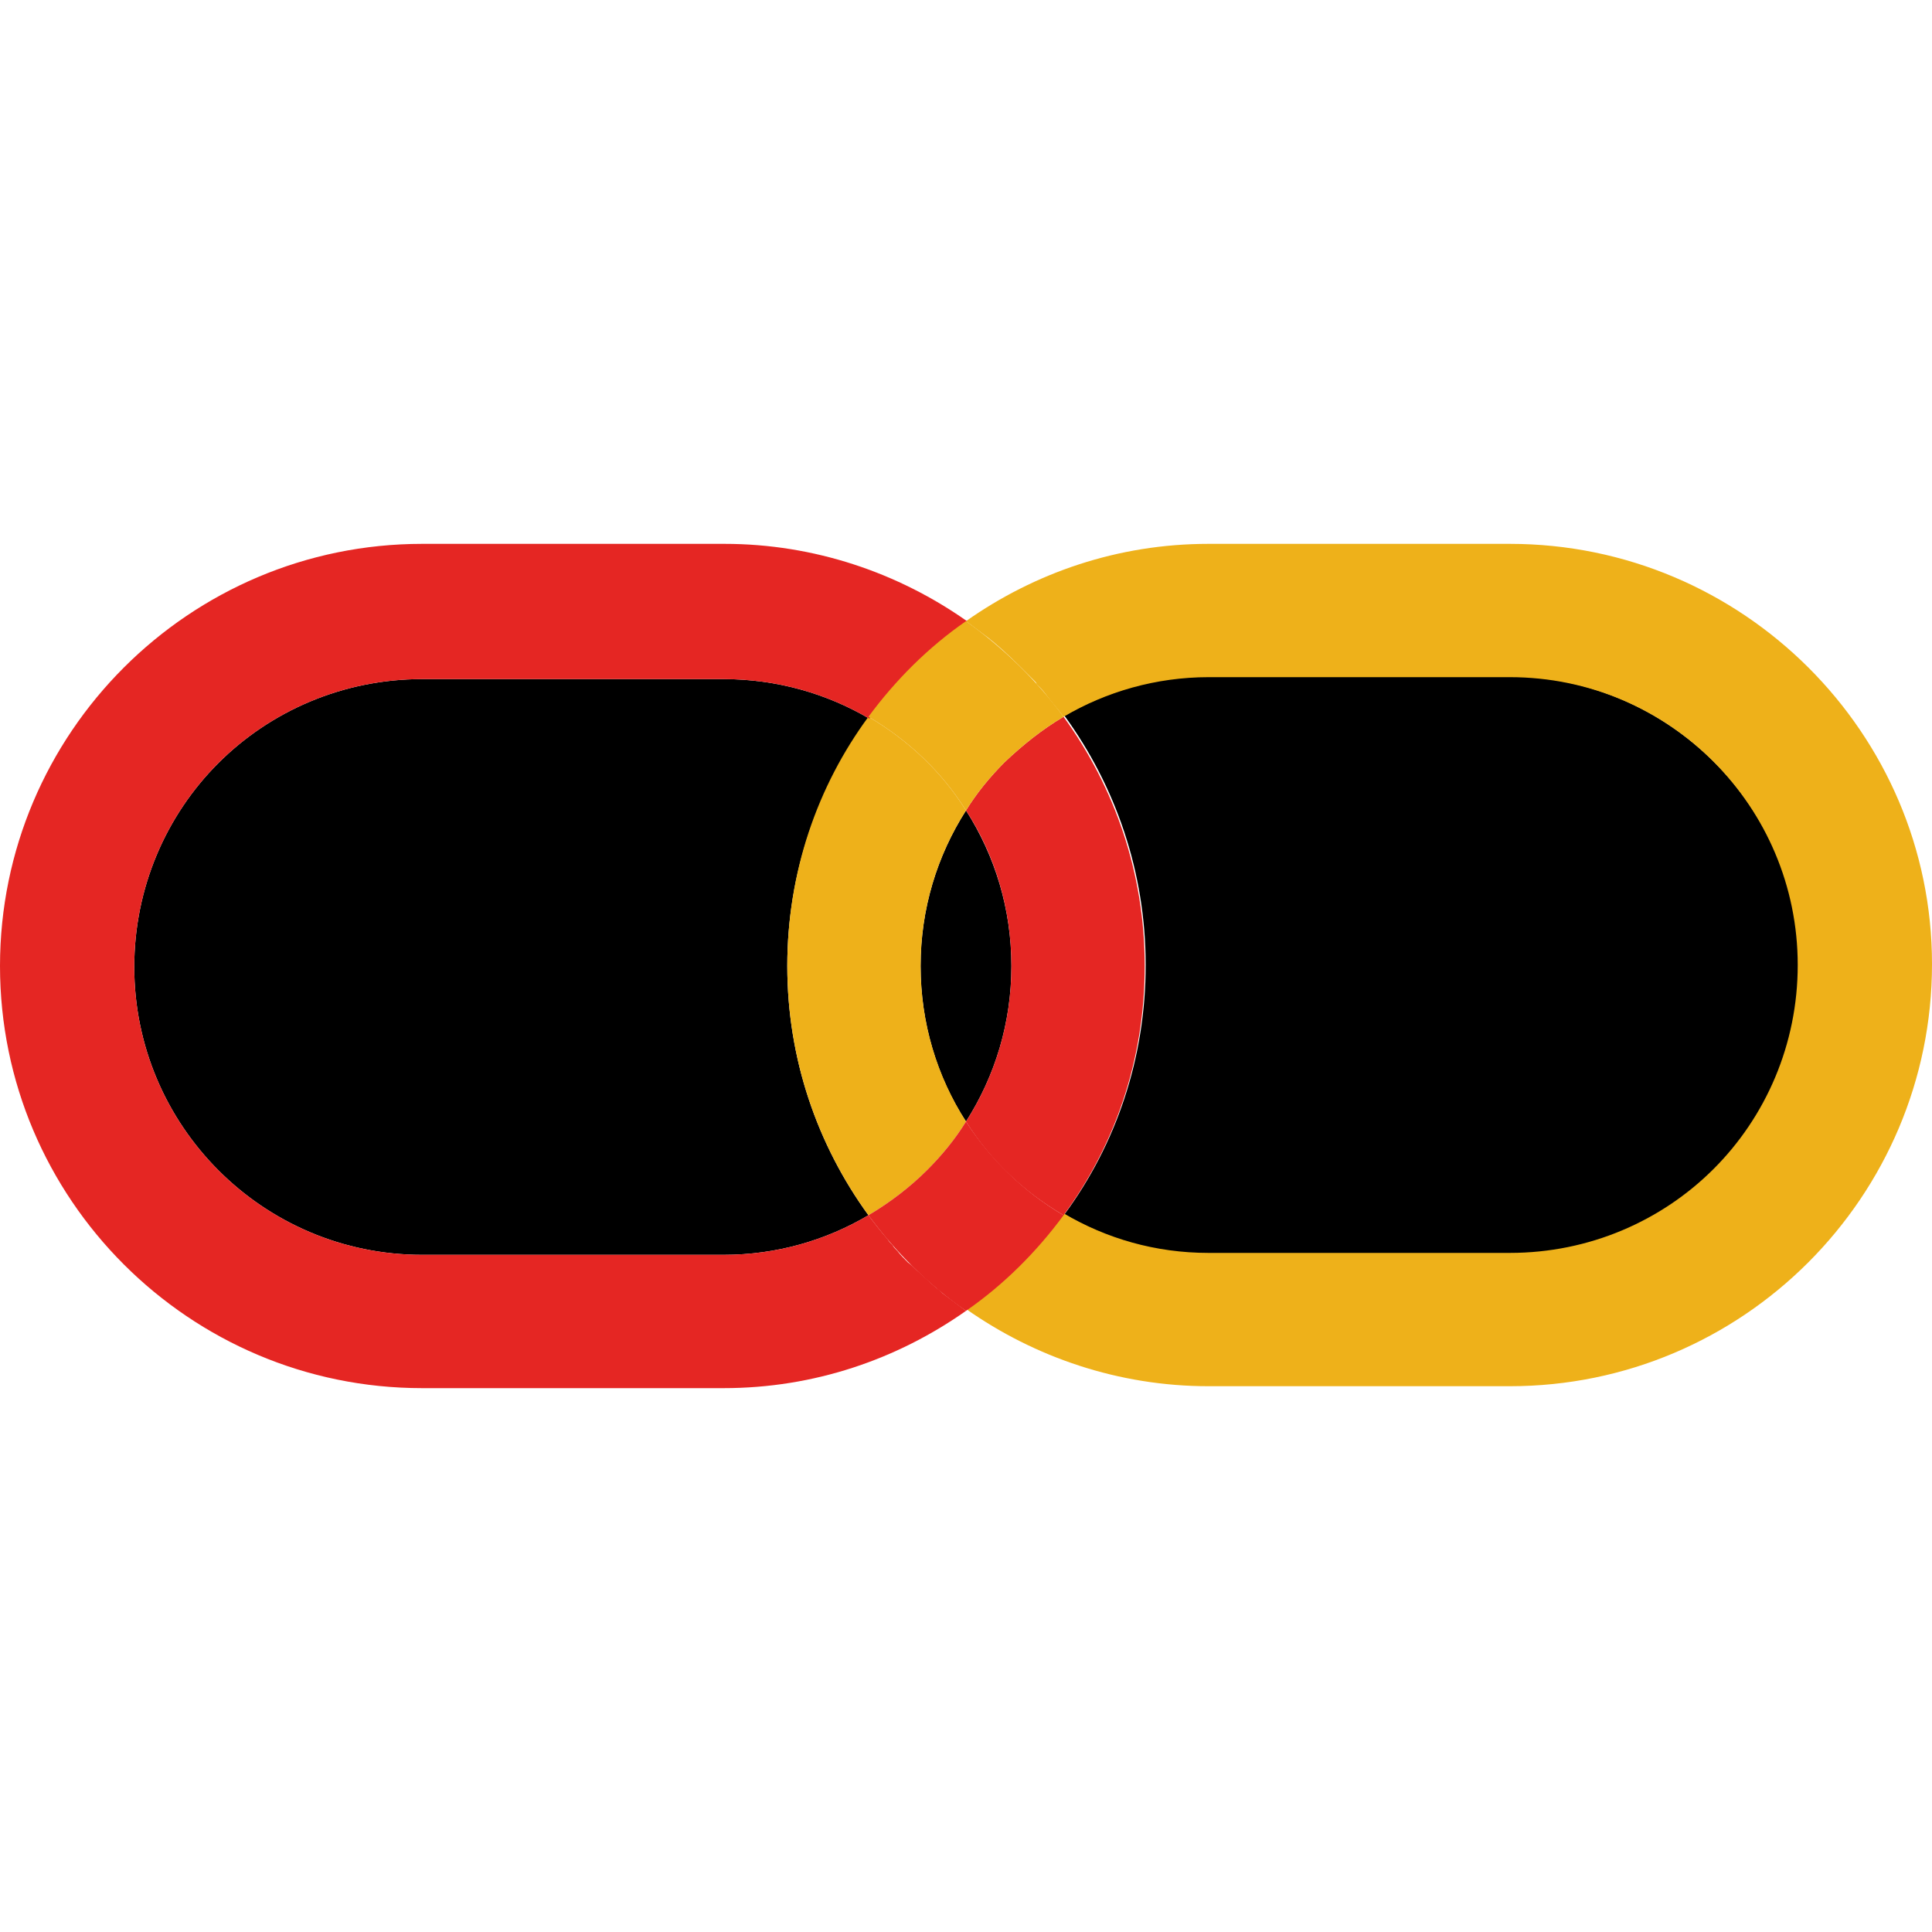 <?xml version="1.0" encoding="utf-8"?>
<!-- Generator: Adobe Illustrator 27.9.0, SVG Export Plug-In . SVG Version: 6.00 Build 0)  -->
<svg version="1.1" id="Layer_1" xmlns="http://www.w3.org/2000/svg" xmlns:xlink="http://www.w3.org/1999/xlink" x="0px" y="0px"
	 viewBox="0 0 200 200" style="enable-background:new 0 0 200 200;" xml:space="preserve">
<style type="text/css">
	.st0{fill:#EEB11A;}
	.st1{fill:#E52623;}
</style>
<g>
	<path d="M81.5,100c0,9.6,3.1,18.5,8.4,25.8c-4.4,2.6-9.5,4.1-15,4.1H43.7c-16.5,0-29.8-13.4-29.8-29.8c0-8.2,3.3-15.7,8.7-21.1
		c5.4-5.4,12.9-8.7,21.1-8.7h31.2c5.5,0,10.7,1.5,15.1,4.1C84.6,81.5,81.5,90.4,81.5,100z"/>
	<path d="M186.2,100c0,8.2-3.3,15.7-8.7,21.1c-5.4,5.4-12.9,8.7-21.1,8.7h-31.2c-5.5,0-10.6-1.5-15-4.1c5.3-7.2,8.4-16.1,8.4-25.8
		c0-9.6-3.1-18.5-8.4-25.8c4.4-2.6,9.6-4.1,15-4.1h31.2C172.8,70.2,186.2,83.5,186.2,100z"/>
	<path d="M104.7,100c0,5.9-1.7,11.4-4.7,16.1c-3-4.6-4.7-10.2-4.7-16.1c0-5.9,1.7-11.4,4.7-16.1C103,88.6,104.7,94.1,104.7,100z"/>
	<g>
		<g>
			<path class="st0" d="M100,83.9c-2.5-4-6-7.3-10.1-9.7c-5.3,7.2-8.4,16.1-8.4,25.8c0,9.6,3.1,18.5,8.4,25.8
				c2.2-1.3,4.3-2.9,6.1-4.7c1.5-1.5,2.9-3.2,4-5c-3-4.6-4.7-10.2-4.7-16.1C95.3,94.1,97,88.6,100,83.9z M100,83.9
				c-2.5-4-6-7.3-10.1-9.7c-5.3,7.2-8.4,16.1-8.4,25.8c0,9.6,3.1,18.5,8.4,25.8c2.2-1.3,4.3-2.9,6.1-4.7c1.5-1.5,2.9-3.2,4-5
				c-3-4.6-4.7-10.2-4.7-16.1C95.3,94.1,97,88.6,100,83.9z M156.3,56.3h-31.2c-9.4,0-18,3-25.1,8c0.8,0.6,1.6,1.2,2.4,1.8
				c0.2,0.2,0.4,0.3,0.6,0.5c1.2,1,2.3,2.1,3.4,3.2c0.2,0.2,0.5,0.5,0.7,0.7c0,0,0,0,0,0c0.1,0.1,0.2,0.2,0.2,0.3
				c0.3,0.3,0.6,0.6,0.9,1c0.6,0.8,1.3,1.6,1.9,2.4c4.4-2.6,9.6-4.1,15-4.1h31.2c16.5,0,29.8,13.4,29.8,29.8
				c0,8.2-3.3,15.7-8.7,21.1c-5.4,5.4-12.9,8.7-21.1,8.7h-31.2c-5.5,0-10.6-1.5-15-4.1c-1.4,1.9-2.9,3.7-4.6,5.3
				c-1.7,1.7-3.5,3.2-5.5,4.6c7.1,5,15.8,8,25.1,8h31.2c24.1,0,43.7-19.6,43.7-43.7C200,75.9,180.4,56.3,156.3,56.3z M95.3,100
				c0-5.9,1.7-11.4,4.7-16.1c-2.5-4-6-7.3-10.1-9.7c-5.3,7.2-8.4,16.1-8.4,25.8c0,9.6,3.1,18.5,8.4,25.8c2.2-1.3,4.3-2.9,6.1-4.7
				c1.5-1.5,2.9-3.2,4-5C97,111.4,95.3,105.9,95.3,100z"/>
		</g>
	</g>
	<g>
		<g>
			<path class="st1" d="M96.9,133.3c-0.7-0.6-1.3-1.2-2-1.8c-0.3-0.3-0.6-0.6-0.9-0.8c-0.4-0.4-0.8-0.8-1.1-1.2
				c-0.2-0.2-0.4-0.4-0.5-0.6c-0.2-0.2-0.4-0.4-0.5-0.6c-0.7-0.8-1.4-1.7-2-2.5c-4.4,2.6-9.5,4.1-15,4.1H43.7
				c-16.5,0-29.8-13.4-29.8-29.8c0-8.2,3.3-15.7,8.7-21.1c5.4-5.4,12.9-8.7,21.1-8.7h31.2c5.5,0,10.7,1.5,15.1,4.1
				c0.3-0.5,0.7-1,1.1-1.4c0.4-0.5,0.7-0.9,1.1-1.4c0.6-0.7,1.3-1.4,1.9-2.1c0.4-0.4,0.7-0.7,1.1-1.1c0,0,0,0,0.1-0.1
				c0,0,0,0,0.1-0.1c0.2-0.2,0.5-0.5,0.8-0.7c0.6-0.6,1.3-1.1,2-1.7c0.2-0.2,0.5-0.4,0.7-0.6c0.4-0.3,0.8-0.6,1.2-0.9
				c-7.1-5-15.8-8-25.1-8H43.7C19.6,56.3,0,75.9,0,100c0,24.1,19.6,43.7,43.7,43.7h31.2c9.4,0,18-3,25.1-8c-0.8-0.6-1.6-1.2-2.4-1.8
				C97.4,133.7,97.2,133.5,96.9,133.3z M110.1,74.2c-2.2,1.3-4.2,2.9-6.1,4.7c-1.5,1.5-2.9,3.2-4,5c3,4.6,4.7,10.2,4.7,16.1
				c0,5.9-1.7,11.4-4.7,16.1c2.5,4,6,7.3,10.1,9.7c5.3-7.2,8.4-16.1,8.4-25.8C118.5,90.4,115.4,81.5,110.1,74.2z"/>
			<path class="st1" d="M110.1,125.8c-2.8,3.8-6.2,7.2-10.1,9.9c-3.9-2.7-7.3-6.1-10.1-9.9c2.2-1.3,4.3-2.9,6.1-4.7
				c1.5-1.5,2.9-3.2,4-5C102.5,120,106,123.4,110.1,125.8z"/>
			<path class="st0" d="M110.1,74.2c-2.2,1.3-4.2,2.9-6.1,4.7c-1.5,1.5-2.9,3.2-4,5c-2.5-4-6-7.3-10.1-9.7c2.8-3.8,6.2-7.2,10.1-9.9
				C103.9,67.1,107.3,70.4,110.1,74.2z"/>
		</g>
	</g>
</g>
</svg>
